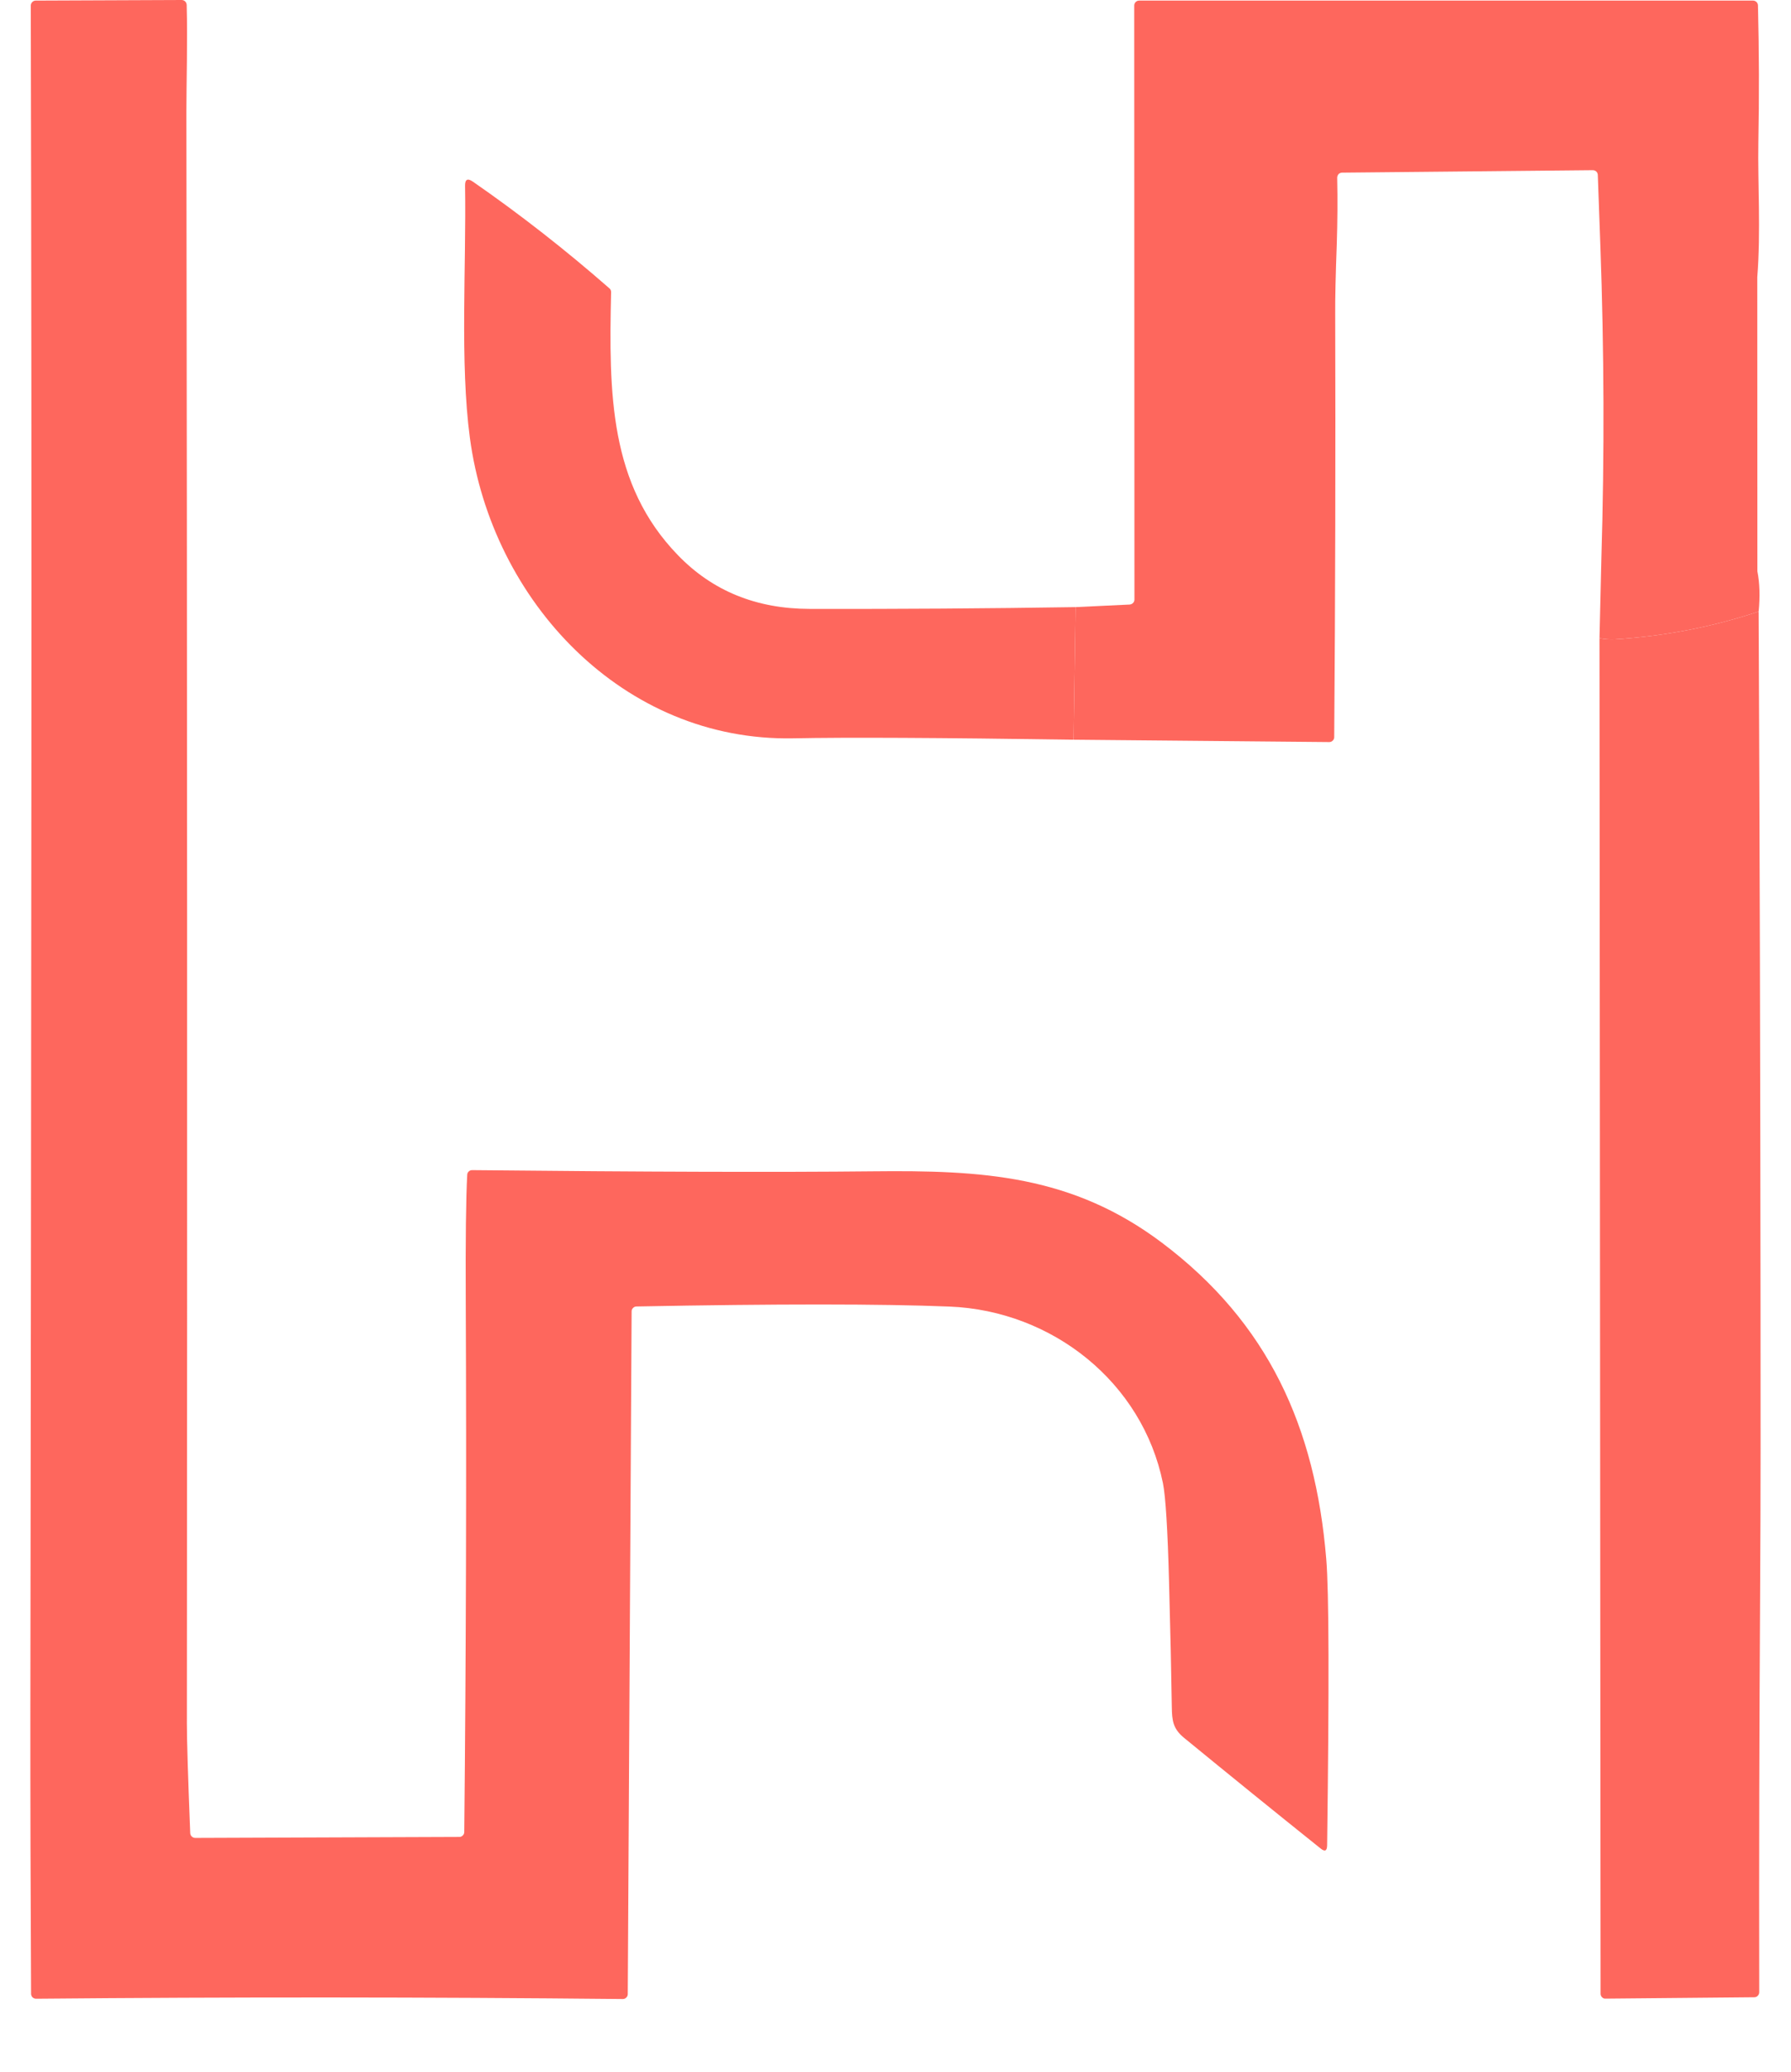 <svg width="32" height="37" viewBox="0 0 18 21" fill="none" xmlns="http://www.w3.org/2000/svg">
<path d="M11.712 15.034C11.504 14.012 10.591 13.286 9.548 13.244C8.853 13.216 7.795 13.216 6.374 13.243C6.36 13.243 6.348 13.248 6.339 13.258C6.329 13.267 6.324 13.279 6.324 13.292L6.285 20.213C6.285 20.226 6.28 20.239 6.27 20.248C6.261 20.258 6.248 20.263 6.234 20.263C4.251 20.243 2.268 20.242 0.285 20.26C0.278 20.26 0.271 20.259 0.265 20.256C0.259 20.254 0.254 20.25 0.249 20.246C0.244 20.241 0.24 20.235 0.238 20.229C0.235 20.223 0.234 20.217 0.234 20.21C0.229 19.227 0.226 18.246 0.227 17.266C0.231 14.165 0.235 11.063 0.237 7.962C0.239 5.327 0.237 2.691 0.231 0.056C0.231 0.05 0.233 0.043 0.235 0.037C0.238 0.031 0.241 0.025 0.246 0.021C0.25 0.016 0.256 0.012 0.262 0.01C0.268 0.007 0.275 0.006 0.281 0.006L1.761 2.74921e-06C1.774 -0 1.787 0.005 1.796 0.014C1.806 0.023 1.811 0.036 1.812 0.049C1.822 0.41 1.809 0.848 1.809 1.131C1.817 6.577 1.819 12.024 1.814 17.47C1.814 17.634 1.825 18.005 1.848 18.582C1.849 18.595 1.854 18.607 1.864 18.616C1.873 18.625 1.886 18.63 1.899 18.63L4.577 18.62C4.59 18.62 4.603 18.615 4.612 18.605C4.622 18.596 4.627 18.583 4.627 18.57C4.645 16.75 4.65 14.958 4.642 13.195C4.639 12.57 4.644 12.141 4.657 11.908C4.657 11.895 4.663 11.883 4.673 11.874C4.682 11.865 4.695 11.861 4.707 11.861C6.457 11.879 7.81 11.883 8.769 11.873C9.88 11.861 10.79 11.911 11.702 12.597C12.78 13.409 13.257 14.464 13.368 15.801C13.396 16.13 13.398 17.098 13.377 18.706C13.376 18.762 13.354 18.772 13.312 18.738C12.847 18.366 12.386 17.992 11.928 17.617C11.814 17.524 11.804 17.442 11.802 17.304C11.797 16.971 11.788 16.548 11.774 16.036C11.76 15.502 11.739 15.168 11.712 15.034Z" fill="#FE675D"/>
<path d="M17.739 2.81L17.74 5.79C17.764 5.911 17.768 6.047 17.753 6.199C17.279 6.356 16.795 6.449 16.3 6.48C16.246 6.483 16.192 6.479 16.139 6.469L16.158 5.664C16.19 4.608 16.186 3.551 16.148 2.496L16.122 1.774C16.122 1.761 16.116 1.748 16.107 1.739C16.097 1.73 16.084 1.725 16.071 1.725L13.529 1.75C13.522 1.75 13.516 1.751 13.51 1.754C13.503 1.756 13.498 1.76 13.493 1.765C13.489 1.77 13.485 1.775 13.483 1.782C13.48 1.788 13.479 1.794 13.479 1.801C13.484 2.025 13.482 2.248 13.475 2.472C13.463 2.793 13.458 3.027 13.459 3.173C13.463 4.606 13.46 6.039 13.449 7.472C13.449 7.485 13.444 7.498 13.434 7.507C13.425 7.517 13.412 7.522 13.399 7.522L10.806 7.498L10.826 6.154L11.375 6.128C11.388 6.127 11.4 6.121 11.409 6.112C11.418 6.103 11.423 6.09 11.423 6.077L11.421 0.056C11.421 0.043 11.426 0.03 11.435 0.021C11.445 0.011 11.457 0.006 11.471 0.006H17.696C17.709 0.006 17.721 0.011 17.731 0.02C17.74 0.029 17.746 0.042 17.746 0.055C17.758 0.521 17.759 0.987 17.75 1.452C17.743 1.833 17.776 2.355 17.739 2.81Z" fill="#FE675D"/>
<path d="M10.826 6.154L10.806 7.498C9.446 7.478 8.499 7.473 7.964 7.484C6.241 7.518 4.906 6.098 4.684 4.439C4.582 3.676 4.648 2.703 4.635 1.883C4.634 1.818 4.66 1.804 4.714 1.841C5.196 2.175 5.657 2.536 6.099 2.923C6.104 2.927 6.109 2.933 6.112 2.94C6.115 2.947 6.116 2.954 6.116 2.962C6.093 3.99 6.098 4.911 6.794 5.628C7.144 5.99 7.588 6.171 8.127 6.172C9.031 6.174 9.93 6.168 10.826 6.154Z" fill="#FE675D"/>
<path d="M17.753 6.199C17.764 8.543 17.77 10.888 17.772 13.234C17.773 14.184 17.774 15.171 17.768 16.138C17.76 17.491 17.756 18.843 17.759 20.195C17.759 20.208 17.753 20.221 17.744 20.23C17.735 20.24 17.722 20.245 17.709 20.245L16.2 20.259C16.194 20.26 16.187 20.258 16.181 20.256C16.175 20.253 16.169 20.25 16.165 20.245C16.16 20.24 16.156 20.235 16.154 20.229C16.151 20.223 16.15 20.216 16.15 20.209L16.139 6.469C16.192 6.479 16.246 6.483 16.3 6.48C16.795 6.449 17.279 6.356 17.753 6.199Z" fill="#FE675D"/>
</svg>
